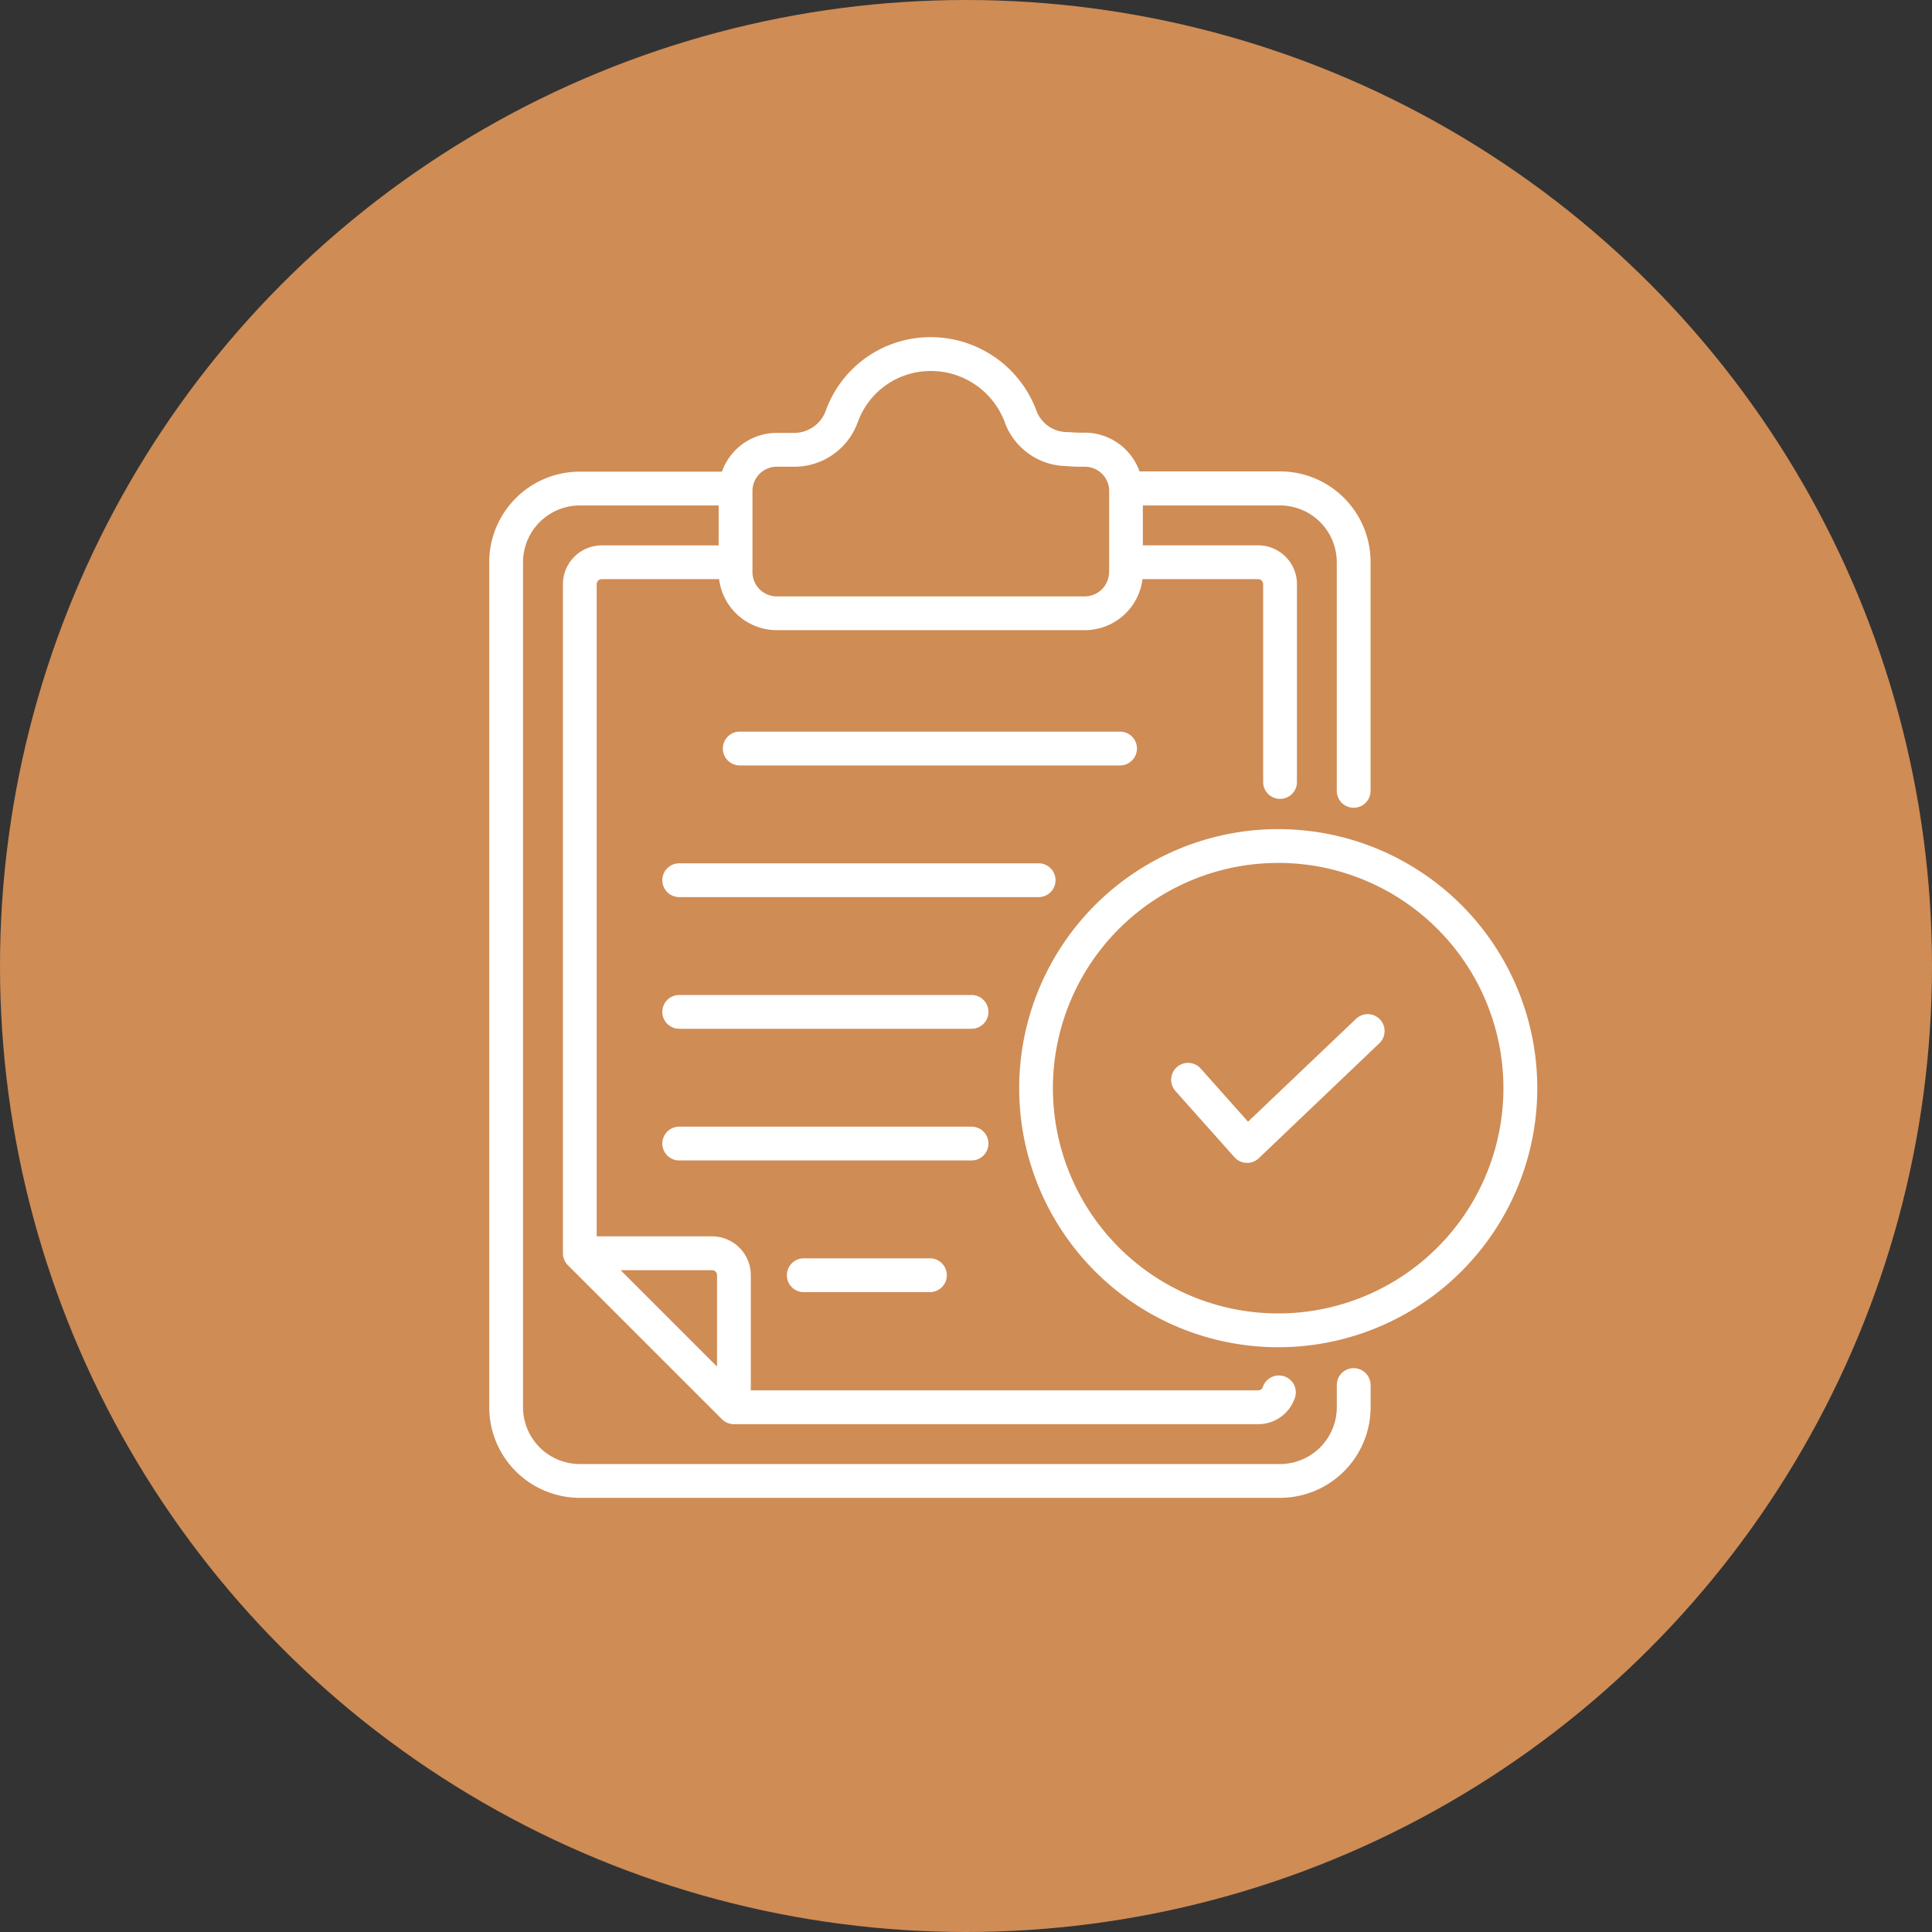 <svg xmlns="http://www.w3.org/2000/svg" width="83" height="83" viewBox="0 0 83 83">
  <rect x="0" y="0" width="83" height="83" fill="#333333" stroke="none"/>
  <g id="Assessment" transform="translate(0)">
    <g id="Group_1016" data-name="Group 1016" transform="translate(-218.197 -5809.406)">
      <circle id="Ellipse_939" data-name="Ellipse 939" cx="41.5" cy="41.5" r="41.5" transform="translate(218.197 5809.406)" fill="#cf8c55"/>
    </g>
    <path id="noun-assessment-8092444" d="M86.725,27.86H80.759A2.441,2.441,0,0,0,78.32,30.3V66.6a2.441,2.441,0,0,0,2.439,2.441h30.08A2.442,2.442,0,0,0,113.28,66.6v-.952a.726.726,0,1,1,1.452,0V66.6a3.893,3.893,0,0,1-3.893,3.893H80.759A3.893,3.893,0,0,1,76.868,66.6V30.3a3.893,3.893,0,0,1,3.891-3.893h6.106a2.5,2.5,0,0,1,2.354-1.664h.748a1.445,1.445,0,0,0,1.348-.926,4.778,4.778,0,0,1,4.519-3.187A4.843,4.843,0,0,1,100.38,23.8l0,0a1.414,1.414,0,0,0,1.319.908c.028,0,.054,0,.081,0a5.717,5.717,0,0,0,.67.024,2.5,2.5,0,0,1,2.354,1.664h6.034a3.893,3.893,0,0,1,3.893,3.893v9.832a.726.726,0,1,1-1.452,0V30.3a2.442,2.442,0,0,0-2.441-2.441h-5.89v1.715H109.9a1.667,1.667,0,0,1,1.668,1.666v8.5a.726.726,0,1,1-1.452,0v-8.5a.214.214,0,0,0-.216-.214h-4.968a2.5,2.5,0,0,1-2.477,2.191H89.22a2.5,2.5,0,0,1-2.477-2.191H81.7a.214.214,0,0,0-.216.214V59.259h4.953a1.667,1.667,0,0,1,1.668,1.668v4.95H109.9a.215.215,0,0,0,.153-.063.218.218,0,0,0,.05-.083.727.727,0,0,1,1.378.464,1.69,1.69,0,0,1-.4.646,1.662,1.662,0,0,1-1.18.488H87.381a.73.73,0,0,1-.514-.212L80.248,60.5a.724.724,0,0,1-.214-.512V31.241A1.669,1.669,0,0,1,81.7,29.575h5.023ZM103.5,30.721V27.239a1.043,1.043,0,0,0-1.045-1.043,7.7,7.7,0,0,1-.783-.028,2.867,2.867,0,0,1-2.647-1.852l0-.008a3.391,3.391,0,0,0-3.183-2.225,3.325,3.325,0,0,0-3.151,2.225l-.008.018a2.893,2.893,0,0,1-2.707,1.87H89.22a1.042,1.042,0,0,0-1.043,1.043v3.482a1.043,1.043,0,0,0,1.043,1.045h13.231a1.047,1.047,0,0,0,1.045-1.045ZM86.654,64.854V60.928a.214.214,0,0,0-.216-.216H82.512Zm.976-25.826a.726.726,0,0,1,0-1.452h16.338a.726.726,0,1,1,0,1.452Zm-2.6,5.657a.726.726,0,0,1,0-1.452h15.44a.726.726,0,1,1,0,1.452Zm0,5.657a.726.726,0,0,1,0-1.452H97.588a.726.726,0,0,1,0,1.452Zm0,5.657a.726.726,0,1,1,0-1.452H97.588a.726.726,0,1,1,0,1.452Zm5.35,5.657a.726.726,0,1,1,0-1.452H95.8a.726.726,0,0,1,0,1.452Zm20.381-19.891A11.129,11.129,0,1,1,99.635,52.891,11.134,11.134,0,0,1,110.765,41.764Zm0,1.452a9.677,9.677,0,1,0,9.677,9.675A9.68,9.68,0,0,0,110.765,43.216Zm-4.412,9.8a.726.726,0,1,1,1.083-.968l2.035,2.284,4.662-4.44a.726.726,0,0,1,1,1.051l-5.2,4.959a.729.729,0,0,1-1.045-.042Z" transform="translate(-55.85 -6.145)" fill="#fff" fill-rule="evenodd"/>
  </g>
</svg>
